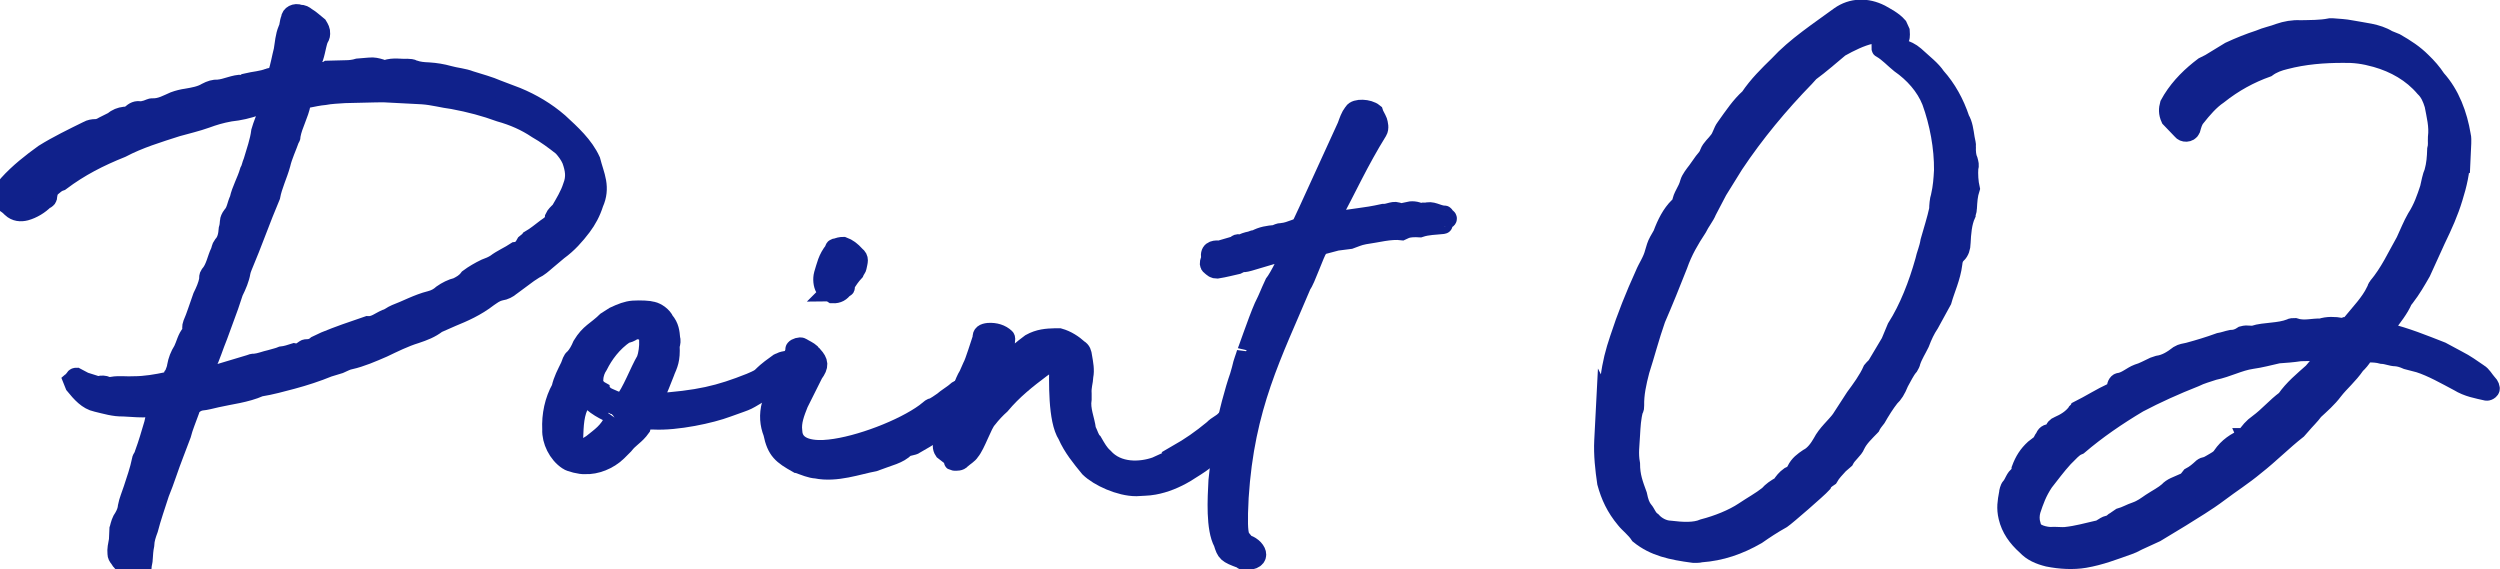 <?xml version="1.0" encoding="UTF-8"?>
<svg id="b" data-name="レイヤー 2" xmlns="http://www.w3.org/2000/svg" viewBox="0 0 103.16 23.48">
  <defs>
    <style>
      .d, .e {
        fill: #10218b;
      }

      .d, .f {
        stroke: #10218b;
        stroke-width: .75px;
      }

      .e {
        stroke-width: 0px;
      }

      .f {
        fill: none;
      }
    </style>
  </defs>
  <g id="c" data-name="con">
    <g>
      <g>
        <path class="d" d="m66.25,16.65c.02-.4.04-.79.17-1.07.07-.57.2-1.07.38-1.6.3-.92.64-1.77,1.04-2.65.13-.32.32-.56.41-.92.04-.14.09-.32.17-.46l.16-.28c.17-.46.37-.85.67-1.15.04-.03.11-.07.12-.14.02-.29.24-.49.33-.85.04-.14.2-.35.31-.49l.27-.38c.08-.1.19-.21.23-.35.08-.21.27-.35.39-.52.12-.14.17-.39.28-.53.35-.49.62-.9,1-1.24.35-.52.77-.93,1.19-1.34.73-.79,1.66-1.39,2.53-2.03.52-.37,1.14-.37,1.7-.09.21.12.53.28.73.51l.1.22s.02.25-.02.29c-.08.07-.19.1-.29.09-.04,0-.14-.04-.25-.05l-.32-.16c-.07-.04-.21-.05-.36-.02-.4.09-.85.31-1.26.54-.41.34-.79.68-1.24,1.01l-.19.21c-1.07,1.1-2.07,2.3-2.93,3.59l-.67,1.08-.44.84c-.08.21-.28.45-.4.7-.32.49-.59.94-.8,1.54-.29.74-.59,1.48-.91,2.22-.26.74-.44,1.45-.66,2.13-.13.5-.23.96-.22,1.43,0,.07,0,.14-.04.18-.09.32-.11.68-.13,1.04-.02.43-.08.75,0,1.19,0,.51.13.84.29,1.28.06.29.12.47.25.63.1.11.16.33.34.45.17.19.45.35.74.36.5.06,1,.09,1.37-.07.58-.15,1.21-.4,1.66-.7.34-.23.71-.43,1.01-.67.15-.17.3-.27.53-.4.08-.14.2-.28.34-.38.07-.03.22-.1.27-.24.12-.25.31-.38.5-.51.26-.13.45-.41.57-.62.2-.39.54-.66.77-.97l.59-.91c.23-.31.54-.73.71-1.12.08-.1.15-.14.19-.21l.56-.94.25-.6c.51-.8.89-1.79,1.16-2.75.05-.25.17-.5.22-.82.13-.46.27-.89.36-1.31,0-.14.02-.4.07-.54.09-.39.11-.71.13-1.07.01-.94-.18-1.96-.5-2.84-.25-.63-.73-1.16-1.29-1.55-.24-.19-.48-.46-.76-.62-.04,0-.03-.04-.03-.07.04,0,.07-.03.11-.03.51-.04,1,.09,1.31.36.38.35.69.58.89.88.44.49.77,1.09.99,1.75.13.22.16.48.21.8.03.15.06.26.05.33-.01.22.01.43.08.58.03.11.06.22.02.29-.02.29,0,.61.06.87-.09.28-.1.5-.12.82,0,.11-.05.18-.05.25-.16.35-.19.78-.21,1.18,0,.18-.06.36-.17.46-.11.1-.16.24-.17.39-.07.57-.31,1.06-.44,1.53l-.52.95c-.16.24-.28.49-.4.81-.12.25-.28.49-.37.77,0,.04-.04.11-.08.18-.15.17-.28.45-.4.66-.13.32-.24.49-.39.63-.19.24-.39.56-.55.84-.08.1-.19.24-.24.35-.23.24-.49.48-.62.76-.08.21-.34.38-.46.62l-.23.2c-.15.17-.3.31-.42.52-.15.1-.23.17-.27.27-.19.21-1.48,1.33-1.67,1.46-.41.23-.71.43-1.04.66-.75.43-1.48.68-2.31.74-.11.03-.22.02-.32.02-.9-.12-1.61-.27-2.23-.77-.17-.26-.44-.46-.58-.64-.41-.49-.63-.97-.78-1.52-.08-.54-.15-1.16-.12-1.74l.08-1.55Z"/>
        <path class="d" d="m101.55,6.55c0,.51-.13,1.07-.3,1.61-.18.6-.42,1.13-.71,1.73l-.61,1.34c-.2.35-.4.7-.67,1.05l-.08.1c-.17.39-.43.7-.71,1.08,0,.07-.08.1-.12.17l.03.04c.07,0,.11.04.14.04.75.18,1.49.48,2.23.77l.67.36c.32.16.59.36.87.55.14.08.24.27.34.38.07.08.14.15.13.22.07.08-.08.18-.15.17-.39-.09-.78-.15-1.17-.39-.53-.28-1.09-.6-1.62-.77l-.5-.13c-.18-.08-.32-.12-.46-.13-.18,0-.35-.09-.57-.1-.18-.05-.36-.06-.54-.06-.11,0-.15.03-.22.1-.08.14-.2.28-.31.38-.31.45-.65.72-.92,1.07-.23.31-.54.58-.8.82-.15.21-.34.38-.54.62l-.15.17c-.6.47-1.14,1.02-1.74,1.49-.49.41-1.01.74-1.5,1.11-.53.4-1.05.7-1.57,1.03l-1.04.63c-.33.16-.66.29-.96.45l-.15.06c-.62.22-1.18.44-1.83.55-.47.08-1.01.05-1.51-.05-.36-.09-.67-.22-.91-.48-.38-.34-.65-.72-.76-1.19-.09-.37-.04-.65.02-.97,0-.07.05-.25.09-.28.15-.17.17-.39.35-.49.04-.07.08-.14.08-.25.13-.35.29-.6.55-.84l.26-.2c.08-.07.08-.18.16-.24.04-.14.12-.21.3-.2.07.04.07-.03.11-.1,0-.11.08-.18.16-.21.3-.13.56-.29.75-.54,0-.04.04-.03.08-.1.52-.26.93-.53,1.41-.75.07-.03.15-.1.15-.17,0-.14.08-.25.16-.24.29-.06.48-.26.74-.36.22-.06.44-.19.66-.29l.18-.06c.33-.05.59-.22.85-.42.11-.07.26-.09.4-.12.44-.12.84-.24,1.28-.4.18-.03.33-.09.48-.12.18,0,.33-.06.48-.16.11-.03.18-.03.33-.02.03.04.11.04.11,0,.51-.15,1.05-.09,1.53-.28.04-.03.11-.03.18-.03.39.13.76,0,1.08.02.26-.09.58-.08.83-.03.07,0,.11,0,.18-.03.07,0,.14-.03.22-.1.39-.48.77-.86,1.01-1.35.04-.03.04-.14.08-.18.5-.59.79-1.25,1.15-1.88.16-.35.29-.67.45-.95.27-.42.4-.81.54-1.23.05-.21.1-.5.18-.67.09-.32.11-.61.12-.93.05-.18.02-.32.03-.5.06-.47-.06-.9-.14-1.34-.09-.29-.19-.52-.39-.71-.51-.6-1.21-1-1.99-1.22-.5-.14-.89-.19-1.36-.18-.79,0-1.59.06-2.39.27-.25.06-.51.15-.74.32-.7.25-1.37.61-2.01,1.12-.34.23-.64.58-.91.92-.12.14-.16.32-.21.49-.08.18-.33.16-.4.05l-.48-.5c-.1-.22-.09-.4-.04-.58l.12-.21c.35-.56.81-1,1.3-1.37l.26-.13.82-.5c.41-.19.81-.35,1.21-.48.3-.13.59-.18.84-.28.26-.09.58-.15.87-.13.4-.01.83,0,1.23-.08h.11c.25.02.5.03.75.08.5.1,1.08.13,1.53.41l.32.13c.42.24.77.47,1.08.78.24.23.44.46.61.72.58.64.89,1.49,1.03,2.33.03.11.02.22.02.33l-.03.65Zm-8.91,11.49c.16-.24.31-.42.54-.58.41-.3.72-.68,1.13-.98.31-.45.73-.79,1.11-1.13.23-.28.42-.45.54-.73.04-.07,0-.14-.07-.11l-.97.02c-.33.05-.62.07-.91.09-.4.09-.73.18-1.09.23-.54.08-.99.34-1.57.46-.26.09-.51.15-.77.28-.81.32-1.59.67-2.33,1.06-.89.53-1.72,1.1-2.47,1.74-.15.06-.22.13-.3.2l-.31.31c-.31.34-.54.66-.81,1-.28.42-.4.77-.53,1.16-.05.18-.06.39,0,.58.03.15.09.26.23.34.14.08.35.13.53.14.22-.02.47.02.65,0,.47-.05.88-.17,1.28-.26.22-.02.34-.23.55-.22.07-.03.15-.14.23-.17l.19-.13c.22-.06.44-.19.63-.25.26-.09.44-.23.63-.36.26-.17.52-.3.71-.47.15-.17.37-.23.59-.33.14.04.22-.02.22-.13l.11-.14c.19-.1.34-.23.49-.37.04-.03.11-.07.18-.06l.18-.1c.22-.13.37-.2.45-.34.24-.35.57-.58.98-.74h-.04Zm.04,0s.03.07.04,0h-.04Z"/>
      </g>
      <g>
        <g>
          <path class="e" d="m4.9,21.8c.04-.16.08-.32.19-.47.07-.12.14-.28.15-.44.04-.22.15-.47.23-.72.12-.38.26-.75.35-1.2,0-.06.1-.15.11-.25.15-.41.27-.82.39-1.23.04-.25.12-.44.32-.59.03,0,.04-.06.04-.06-.03,0-.06-.04-.09-.04h-.22c-.32.07-.61.05-.93.03l-.35-.02c-.38.01-.73-.1-1.11-.19-.38-.08-.65-.39-.92-.72l-.08-.2s.07-.06.07-.09c.04-.06.07-.06.1-.06l.34.18.38.12c.06.04.13.04.22.04.1-.03.23-.02.32.02.06.04.16.04.22.01.29-.05.61,0,.9-.02.45,0,.93-.08,1.39-.18.1-.03.17-.12.2-.21l.03-.03c.04-.13.11-.25.12-.38.04-.22.12-.44.26-.66.11-.22.16-.5.33-.69.03-.03.03-.06.04-.09,0-.1-.02-.19.02-.29.15-.34.26-.72.41-1.13.11-.22.22-.47.26-.69,0-.1,0-.16.04-.22.24-.27.29-.66.43-.94.04-.09.04-.19.11-.28.17-.18.21-.41.23-.66.04-.13.04-.22.05-.32,0-.06.04-.16.11-.25.17-.18.18-.44.29-.66.08-.38.3-.75.42-1.16.07-.12.08-.25.15-.41.12-.41.27-.82.32-1.23.08-.28.19-.53.3-.82v-.13c0-.06-.05-.13-.15-.14-.06,0-.19.02-.26.05-.39.14-.75.22-1.13.26-.39.07-.68.16-.98.27-.39.14-.82.24-1.21.35-.78.25-1.57.49-2.29.87-.92.37-1.71.77-2.51,1.37-.16.05-.26.15-.37.24-.1.09-.14.22-.15.34,0,.1-.04.16-.14.18-.2.21-.5.39-.79.47-.2.05-.42.04-.6-.13-.27-.3-.59-.26-.38-.63.07-.12.14-.25.24-.37.44-.49.98-.91,1.48-1.27.56-.35,1.22-.67,1.81-.96.1-.06.23-.08.33-.08.13,0,.23-.05.33-.11l.4-.2c.13-.12.3-.18.46-.2.1,0,.19-.02.26-.08.14-.12.24-.18.42-.14.06,0,.13-.03.23-.05.1-.03.2-.09.26-.08.32.02.62-.16.88-.27.16-.06.36-.11.52-.13.29-.05.58-.1.81-.24.17-.09.33-.14.49-.13.32-.02.69-.22,1-.2.06.04.13-.03.16-.06.33-.08.65-.09.94-.21.06-.03.16,0,.19-.02.06,0,.13-.06.13-.09.12-.38.17-.7.25-1.01.05-.29.06-.57.18-.86.07-.12.05-.29.12-.44,0-.16.21-.28.4-.2.13,0,.19.04.28.11.19.11.31.24.49.38.06.1.12.2.11.33,0,.1-.04.16-.08.22-.12.35-.13.7-.31,1.01v.16c-.01.06.05.16.08.17.23-.08.38.05.58-.07l.77-.02c.13,0,.32-.02.48-.07l.48-.04c.16-.02.32.02.45.06.09.04.16.04.22.04.33-.11.61-.03.9-.05.06,0,.19.01.25.05.22.08.41.09.63.1.29.02.54.06.83.14.28.08.6.1.88.21.38.12.79.23,1.13.38l.79.3c.63.26,1.22.61,1.74,1.06.52.48,1.04.95,1.33,1.58.08.32.19.59.24.88.05.29.03.58-.11.89-.12.38-.29.69-.5.97-.28.37-.58.71-.98,1l-.5.42c-.14.12-.3.27-.5.36l-.23.15-.73.54c-.1.09-.27.18-.43.2-.23.05-.36.17-.5.26-.5.39-1.03.62-1.52.82l-.59.26c-.27.21-.56.32-.89.43-.46.14-.92.37-1.34.57-.46.2-.92.4-1.37.5-.13.02-.29.11-.43.17l-.46.14c-.49.2-.98.36-1.5.5-.42.11-.88.24-1.33.31-.59.26-1.23.32-1.79.45-.23.05-.42.11-.65.13-.23.05-.4.2-.44.39-.11.31-.26.66-.34.98l-.3.79c-.22.56-.38,1.1-.6,1.63-.16.5-.34,1.01-.46,1.48-.08.22-.15.41-.16.66-.04.19-.05.38-.06.54,0,.13-.04.22-.05.35-.07.06-.17.12-.23.12-.35-.08-.6-.19-.75-.46-.06-.07-.09-.13-.09-.2-.02-.19.02-.35.06-.57l.02-.45ZM16.66,3.88c-.38-.02-.77-.04-1.15-.03l-1.28.03c-.29.02-.58.03-.84.08-.23.02-.45.07-.71.12-.1.03-.19.05-.23.18-.09.48-.34.88-.42,1.32,0,.06,0,.1-.04.13-.12.35-.3.72-.38,1.07-.12.44-.34.88-.42,1.32-.4.94-.75,1.95-1.15,2.89-.04.09-.07.19-.08.25-.04.25-.16.54-.3.82l-.19.57-.45,1.23c-.18.44-.3.85-.48,1.22-.04.13-.08.25-.08.38,0,.03.06.04.06.07h.06s1.7-.51,1.7-.51c.07-.03.16-.06.23-.05.22-.02.42-.11.65-.16.16-.05.32-.08.46-.14.19-.02.36-.08.52-.13.19.04.29-.05.42-.14.03-.03.1-.03.13-.03.13,0,.26-.05.36-.14l.36-.17c.56-.23,1.11-.42,1.76-.64.29.02.49-.17.75-.28.13-.03.26-.15.39-.2.46-.17.92-.43,1.44-.56.2-.05.36-.14.49-.26.17-.12.4-.24.62-.29.17-.09.33-.17.47-.36.2-.15.46-.3.69-.41.16-.06.29-.11.43-.2.23-.18.56-.32.83-.5.19-.02.3-.14.4-.33.07-.06.13-.09.17-.15.26-.15.47-.33.67-.48.17-.12.33-.21.34-.43.04-.09.14-.19.24-.28.18-.31.39-.65.5-1,.15-.38.1-.7-.04-1.09-.09-.2-.21-.36-.36-.53-.34-.27-.68-.52-1.05-.73-.46-.31-.96-.53-1.53-.69-.6-.22-1.23-.39-1.93-.52-.41-.05-.82-.17-1.27-.2l-.77-.04Z"/>
          <path class="e" d="m27.45,15.39c-.18.44-.22.6-.44,1.03,0,.03-.07.16-.04.19,1.86-.12,2.71-.33,3.99-.84.66-.28.23-.15,1.1-.77.03,0,.07-.06.1-.06.1-.06.39-.14.51-.04.03.07-.04.06.03.1,0,.03.22.04.19.07-.08.28-.32.53-.55.61-.27.18-.3.18-.59.32-1.16.68-.67.45-1.74.84-.66.25-2.08.56-3.04.51-.06,0-.22-.01-.29.02-.16.02-.17.12-.21.28-.24.34-.47.42-.71.73l-.27.27c-.37.36-.9.56-1.34.54-.19.02-.64-.1-.73-.17-.43-.28-.69-.84-.67-1.29-.03-.61.1-1.21.38-1.71.08-.35.22-.6.37-.91.07-.16.08-.28.18-.34.14-.15.24-.34.32-.53.32-.53.58-.58,1.01-1l.33-.21c.3-.14.53-.23.78-.25.32-.02.67,0,.8.04.19.04.44.22.52.41.21.24.23.49.25.72.03.1.02.19-.02.32.03.58-.07.76-.22,1.11Zm-3.77,2.74c-.06.45.13.58.73.17.37-.3.67-.48.92-1.01-.03.03.3-.24-.05-.19-.22-.08-.84-.37-1.08-.76-.03-.07-.17.12-.21.25-.28.43-.28,1.01-.3,1.46v.1Zm2.42-4.45c-.1.06-.16.09-.29.11-.53.36-.88.85-1.1,1.29-.1.15-.18.34-.19.57-.04.16.08.36.26.46,0,.03.15.14.18.2.12.07.69.33.75.27.34-.4.64-1.25.93-1.74.08-.22.12-.54.11-.8.15-.34-.49-.51-.65-.36Z"/>
          <path class="e" d="m32.89,19.14c-.62-.35-.87-.53-1.02-1.27-.14-.36-.18-.75-.06-1.19l.34-1.01c.21-.37.49-.81.64-1.18.03,0-.03-.07,0-.1.04-.06.23-.12.29-.08.16.1.28.14.4.25.03.03.03.07.09.1.24.27.27.43.02.77l-.61,1.22c-.15.38-.3.75-.25,1.14.03.74.89.79,1.5.72,1.22-.13,3.03-.83,3.93-1.49.5-.42.06,0,.73-.47.13-.12.47-.33.6-.45.36-.17,1.04-.87,1.25-.48.06.16-.18.41-.07.64l-.07.19c-.07.19-.24.21-.43.23-.3.24-.57.42-.84.69-.87.59-.93.62-1.59,1,0,.03-.33.08-.36.11-.3.3-.66.35-1.31.6-.65.12-1.56.46-2.39.29-.22-.01-.48-.12-.79-.23Zm1.31-7.07c-.09-.04-.12-.1-.18-.17-.09-.16-.11-.39-.06-.58.11-.35.16-.66.44-1,0-.06.04-.13.07-.09.13-.06.23-.08.33-.08.19.07.34.18.52.38.18.14.11.26.07.48,0,.06-.07.12-.11.22-.14.15-.28.34-.42.59.06.04.06.07-.04.09-.1.15-.24.24-.46.23-.06-.04-.12-.07-.16-.07Z"/>
          <path class="e" d="m48.55,18.74c.56-.32.99-.62,1.5-1.04.17-.18.33-.21.5-.39l.27-.27c.07-.16.1-.06.24-.31v-.06c.04-.06.04-.03.13-.03.2-.15.59.26.39.47-.05.25,0,.06-.17.28-.11.22-.14.18-.34.46-.47.46-.78.73-1.34,1.15-.23.18-.53.36-.8.53-.4.24-.86.43-1.31.51-.26.05-.51.04-.74.06-.67,0-1.55-.4-1.94-.78-.36-.44-.69-.84-.92-1.36-.41-.63-.36-2.23-.35-3.03.03-.03-.03-.1-.06-.07-.26.08-.46.23-.63.35-.6.45-1.17.9-1.68,1.51-.17.15-.37.36-.54.58-.2.21-.47,1.06-.71,1.34-.07.12-.24.21-.37.33-.07.09-.2.08-.29.08-.16,0,.03-.03-.06-.13l-.4-.31c-.09-.13-.08-.29-.01-.38,0-.1.04-.22.08-.25.42-.59.55-1.89.94-2.51l.15-.34c.11-.19.34-.97.42-1.19-.02-.16.08-.22.27-.24.29-.02.54.06.72.23.09.07-.21.92-.12.99.03.03.09.07.13.04.3-.24.71-.6,1-.81.36-.2.68-.22,1.04-.23h.16c.32.09.59.27.81.47.12.07.15.17.17.33.05.29.1.55.05.8-.01.26-.09.41-.07.73v.22c-.07.44.13.84.18,1.26.09.17.14.39.26.5.15.26.26.46.45.63.57.64,1.51.59,2.13.37.36-.17.56-.23.89-.46Z"/>
          <path class="e" d="m51.21,15.2c.05-.25.15-.47.2-.66,0,.06.45-1.29.71-1.88.22-.44.22-.5.44-.97.17-.21.67-1.15.65-1.37.03,0-.07.03-.07.03-.03-.03-.06-.04-.1.03l-.58.16-.91.27c-.39.11-.16-.04-.49.13-.23.05-.52.13-.84.18-.13,0-.16-.04-.28-.14-.15-.1.05-.35.02-.38l-.03-.03c-.02-.29.24-.28.4-.27l.65-.19s.07-.12.2-.05c.13-.06.26-.11.42-.14q.13-.06.2-.05c.26-.15.55-.19.81-.21.07-.03.2-.09.26-.08.23-.02.36-.08.59-.16.13-.06.23-.08.23-.15t.04-.06v-.03s.22-.47.22-.47l1.6-3.5c.04-.09.08-.25.18-.44l.1-.15c.11-.19.65-.16.87.02.03.1.12.23.17.36.03.1.08.29,0,.42-.77,1.24-1.28,2.37-1.96,3.64-.07.09.09.04.12.07.91-.18,1.23-.16,2.04-.34.26.01.46-.17.67-.03.1-.03.25.05.32-.05.2-.05.36-.04.57.06.07-.03.1-.06.19-.02.26-.11.48.09.76.11.07-.03.03.1.06.1.13,0,.12.1.06.1-.2.09-.11.22-.14.22-.35.04-.64.03-.97.14-.19-.01-.42-.02-.61.06l-.13.06c-.48-.06-1.03.1-1.55.17-.26.05-.36.11-.59.19l-.55.07-.49.13c-.19-.01-.2.09-.27.18-.1.09-.52,1.32-.66,1.47-1.21,2.88-2.35,5-2.59,8.77-.11,2.04.11,1.54.22,1.9.48.09.86.75-.04.73-.03,0-.09-.04-.12-.07-.6-.22-.63-.26-.76-.68-.32-.59-.25-1.81-.21-2.57l.13-1.18c.02-.42.06-.48.18-.89.06-.54.38-1.71.57-2.24l.08-.28Z"/>
        </g>
        <g>
          <path class="e" d="m4.9,21.8c.04-.16.08-.32.19-.47.07-.12.14-.28.15-.44.04-.22.15-.47.23-.72.12-.38.26-.75.35-1.2,0-.06.1-.15.11-.25.15-.41.27-.82.39-1.23.04-.25.12-.44.32-.59.03,0,.04-.06.04-.06-.03,0-.06-.04-.09-.04h-.22c-.32.07-.61.05-.93.03l-.35-.02c-.38.01-.73-.1-1.11-.19-.38-.08-.65-.39-.92-.72l-.08-.2s.07-.06.07-.09c.04-.06.07-.06.1-.06l.34.18.38.12c.06.04.13.04.22.04.1-.03.23-.02.32.02.06.04.16.04.22.01.29-.05.61,0,.9-.02.45,0,.93-.08,1.39-.18.1-.03.17-.12.2-.21l.03-.03c.04-.13.11-.25.12-.38.04-.22.12-.44.26-.66.11-.22.16-.5.33-.69.03-.03.03-.06.04-.09,0-.1-.02-.19.02-.29.15-.34.26-.72.41-1.13.11-.22.22-.47.26-.69,0-.1,0-.16.04-.22.24-.27.29-.66.43-.94.04-.09.04-.19.11-.28.17-.18.21-.41.23-.66.04-.13.04-.22.05-.32,0-.06.04-.16.11-.25.17-.18.18-.44.29-.66.08-.38.3-.75.42-1.16.07-.12.08-.25.15-.41.12-.41.27-.82.32-1.23.08-.28.19-.53.3-.82v-.13c0-.06-.05-.13-.15-.14-.06,0-.19.02-.26.05-.39.14-.75.22-1.13.26-.39.07-.68.16-.98.27-.39.14-.82.24-1.21.35-.78.25-1.57.49-2.29.87-.92.37-1.71.77-2.51,1.37-.16.05-.26.15-.37.24-.1.09-.14.22-.15.34,0,.1-.04.16-.14.18-.2.21-.5.39-.79.47-.2.05-.42.04-.6-.13-.27-.3-.59-.26-.38-.63.07-.12.14-.25.24-.37.44-.49.98-.91,1.48-1.27.56-.35,1.22-.67,1.81-.96.1-.06.23-.08.33-.08.13,0,.23-.05.33-.11l.4-.2c.13-.12.3-.18.46-.2.1,0,.19-.02.26-.08.14-.12.24-.18.42-.14.06,0,.13-.03.23-.05.1-.03.2-.09.26-.08.32.02.62-.16.88-.27.16-.06.36-.11.52-.13.29-.05.58-.1.81-.24.17-.09.33-.14.49-.13.32-.02.69-.22,1-.2.06.04.13-.03.16-.06.33-.08.65-.09.94-.21.06-.03.16,0,.19-.02.06,0,.13-.06.13-.09.12-.38.17-.7.25-1.01.05-.29.06-.57.18-.86.07-.12.05-.29.12-.44,0-.16.21-.28.4-.2.13,0,.19.04.28.11.19.11.31.24.49.38.06.1.12.2.11.33,0,.1-.04.16-.08.22-.12.35-.13.7-.31,1.01v.16c-.01.06.05.16.08.17.23-.08.38.05.58-.07l.77-.02c.13,0,.32-.02.48-.07l.48-.04c.16-.02.32.02.45.06.09.04.16.04.22.04.33-.11.61-.03.9-.05.06,0,.19.01.25.05.22.08.41.09.63.1.29.02.54.06.83.14.28.08.6.1.88.21.38.12.79.23,1.13.38l.79.3c.63.26,1.22.61,1.74,1.06.52.48,1.04.95,1.33,1.58.08.32.19.59.24.88.05.29.03.58-.11.89-.12.38-.29.69-.5.97-.28.37-.58.71-.98,1l-.5.42c-.14.12-.3.27-.5.36l-.23.15-.73.54c-.1.09-.27.18-.43.2-.23.05-.36.17-.5.26-.5.39-1.03.62-1.52.82l-.59.26c-.27.21-.56.32-.89.43-.46.14-.92.37-1.34.57-.46.2-.92.4-1.37.5-.13.02-.29.11-.43.17l-.46.14c-.49.2-.98.36-1.5.5-.42.11-.88.24-1.33.31-.59.26-1.23.32-1.79.45-.23.05-.42.11-.65.13-.23.05-.4.2-.44.39-.11.31-.26.66-.34.98l-.3.79c-.22.56-.38,1.1-.6,1.63-.16.5-.34,1.01-.46,1.48-.08.22-.15.41-.16.66-.04.19-.05.38-.06.54,0,.13-.04.22-.05.35-.07.06-.17.12-.23.12-.35-.08-.6-.19-.75-.46-.06-.07-.09-.13-.09-.2-.02-.19.02-.35.06-.57l.02-.45ZM16.66,3.88c-.38-.02-.77-.04-1.15-.03l-1.28.03c-.29.02-.58.03-.84.08-.23.02-.45.07-.71.12-.1.03-.19.05-.23.18-.09.48-.34.88-.42,1.32,0,.06,0,.1-.04.13-.12.35-.3.72-.38,1.07-.12.44-.34.88-.42,1.32-.4.94-.75,1.95-1.15,2.89-.04.09-.07.19-.08.25-.04.25-.16.54-.3.82l-.19.57-.45,1.23c-.18.44-.3.85-.48,1.22-.04.13-.08.25-.08.38,0,.03.06.04.06.07h.06s1.7-.51,1.7-.51c.07-.03.16-.06.23-.05.22-.02.42-.11.65-.16.16-.05.32-.08.46-.14.19-.02.36-.08.52-.13.19.04.29-.05.42-.14.03-.03.1-.03.13-.03.13,0,.26-.05.36-.14l.36-.17c.56-.23,1.11-.42,1.76-.64.29.02.49-.17.75-.28.13-.03.26-.15.39-.2.46-.17.92-.43,1.44-.56.2-.05.36-.14.49-.26.17-.12.4-.24.62-.29.17-.09.33-.17.47-.36.2-.15.46-.3.69-.41.16-.06.29-.11.43-.2.23-.18.56-.32.83-.5.19-.02.3-.14.4-.33.07-.06.13-.09.17-.15.26-.15.47-.33.67-.48.17-.12.33-.21.34-.43.04-.09.14-.19.24-.28.18-.31.39-.65.5-1,.15-.38.1-.7-.04-1.09-.09-.2-.21-.36-.36-.53-.34-.27-.68-.52-1.05-.73-.46-.31-.96-.53-1.53-.69-.6-.22-1.23-.39-1.93-.52-.41-.05-.82-.17-1.27-.2l-.77-.04Z"/>
          <path class="e" d="m27.45,15.39c-.18.44-.22.6-.44,1.03,0,.03-.07.16-.04.19,1.86-.12,2.71-.33,3.99-.84.66-.28.23-.15,1.1-.77.03,0,.07-.06.1-.06.1-.06.39-.14.51-.04.03.07-.04.06.03.1,0,.03.22.04.19.07-.08.28-.32.53-.55.61-.27.18-.3.18-.59.32-1.16.68-.67.45-1.74.84-.66.25-2.08.56-3.04.51-.06,0-.22-.01-.29.02-.16.02-.17.12-.21.28-.24.34-.47.42-.71.73l-.27.27c-.37.36-.9.56-1.34.54-.19.02-.64-.1-.73-.17-.43-.28-.69-.84-.67-1.29-.03-.61.1-1.21.38-1.71.08-.35.22-.6.37-.91.07-.16.08-.28.18-.34.14-.15.24-.34.32-.53.32-.53.58-.58,1.01-1l.33-.21c.3-.14.53-.23.78-.25.32-.02.67,0,.8.04.19.04.44.22.52.41.21.24.23.49.25.72.03.1.02.19-.02.32.03.58-.07.76-.22,1.11Zm-3.77,2.74c-.06.45.13.58.73.17.37-.3.67-.48.92-1.01-.03.03.3-.24-.05-.19-.22-.08-.84-.37-1.08-.76-.03-.07-.17.12-.21.25-.28.43-.28,1.01-.3,1.46v.1Zm2.42-4.45c-.1.06-.16.09-.29.11-.53.36-.88.85-1.1,1.29-.1.15-.18.34-.19.57-.04.16.08.36.26.46,0,.03.15.14.18.2.12.07.69.33.75.27.34-.4.64-1.25.93-1.74.08-.22.12-.54.11-.8.15-.34-.49-.51-.65-.36Z"/>
          <path class="e" d="m32.89,19.14c-.62-.35-.87-.53-1.02-1.27-.14-.36-.18-.75-.06-1.19l.34-1.01c.21-.37.49-.81.64-1.18.03,0-.03-.07,0-.1.04-.06.23-.12.29-.08.16.1.28.14.4.25.03.03.03.07.09.1.24.27.27.43.02.77l-.61,1.22c-.15.38-.3.75-.25,1.14.03.74.89.79,1.5.72,1.22-.13,3.03-.83,3.93-1.49.5-.42.06,0,.73-.47.13-.12.47-.33.6-.45.36-.17,1.04-.87,1.25-.48.06.16-.18.41-.07.64l-.07.19c-.07.19-.24.21-.43.23-.3.24-.57.42-.84.69-.87.59-.93.62-1.59,1,0,.03-.33.08-.36.11-.3.3-.66.35-1.31.6-.65.12-1.56.46-2.39.29-.22-.01-.48-.12-.79-.23Zm1.31-7.07c-.09-.04-.12-.1-.18-.17-.09-.16-.11-.39-.06-.58.11-.35.16-.66.44-1,0-.06.04-.13.07-.09.13-.06.23-.08.33-.08.19.07.34.18.52.38.18.14.11.26.07.48,0,.06-.07.12-.11.22-.14.15-.28.34-.42.59.06.04.06.07-.04.09-.1.15-.24.24-.46.23-.06-.04-.12-.07-.16-.07Z"/>
          <path class="e" d="m48.55,18.74c.56-.32.99-.62,1.5-1.04.17-.18.33-.21.5-.39l.27-.27c.07-.16.1-.06.24-.31v-.06c.04-.06.04-.03.13-.03.2-.15.59.26.39.47-.05.25,0,.06-.17.28-.11.22-.14.18-.34.46-.47.46-.78.73-1.34,1.15-.23.18-.53.36-.8.53-.4.24-.86.43-1.31.51-.26.05-.51.04-.74.06-.67,0-1.55-.4-1.94-.78-.36-.44-.69-.84-.92-1.36-.41-.63-.36-2.23-.35-3.03.03-.03-.03-.1-.06-.07-.26.08-.46.23-.63.35-.6.45-1.17.9-1.68,1.51-.17.15-.37.36-.54.58-.2.21-.47,1.06-.71,1.34-.07.12-.24.21-.37.33-.07.09-.2.08-.29.08-.16,0,.03-.03-.06-.13l-.4-.31c-.09-.13-.08-.29-.01-.38,0-.1.04-.22.08-.25.42-.59.55-1.89.94-2.51l.15-.34c.11-.19.34-.97.42-1.19-.02-.16.08-.22.27-.24.29-.02.54.06.72.23.09.07-.21.92-.12.99.03.03.09.07.13.04.3-.24.71-.6,1-.81.36-.2.68-.22,1.04-.23h.16c.32.09.59.27.81.47.12.07.15.17.17.33.05.29.1.55.05.8-.01.26-.09.41-.07.73v.22c-.07.44.13.84.18,1.26.09.17.14.39.26.5.15.26.26.46.45.63.57.64,1.51.59,2.13.37.36-.17.56-.23.89-.46Z"/>
          <path class="e" d="m51.21,15.2c.05-.25.15-.47.2-.66,0,.06.45-1.29.71-1.88.22-.44.22-.5.44-.97.17-.21.67-1.15.65-1.37.03,0-.07.03-.07.03-.03-.03-.06-.04-.1.03l-.58.16-.91.27c-.39.11-.16-.04-.49.13-.23.05-.52.13-.84.18-.13,0-.16-.04-.28-.14-.15-.1.05-.35.02-.38l-.03-.03c-.02-.29.24-.28.4-.27l.65-.19s.07-.12.2-.05c.13-.06.26-.11.42-.14q.13-.06.2-.05c.26-.15.55-.19.81-.21.07-.03.2-.09.26-.08.23-.02.36-.08.59-.16.13-.06.23-.08.23-.15t.04-.06v-.03s.22-.47.22-.47l1.6-3.5c.04-.09.08-.25.18-.44l.1-.15c.11-.19.65-.16.87.02.03.1.12.23.17.36.03.1.08.29,0,.42-.77,1.24-1.28,2.37-1.96,3.64-.07.09.09.04.12.07.91-.18,1.23-.16,2.04-.34.26.01.46-.17.67-.03.1-.03.25.05.32-.05.2-.05.36-.04.57.06.07-.03.1-.06.19-.02.26-.11.48.09.76.11.07-.03.03.1.06.1.13,0,.12.1.06.1-.2.09-.11.22-.14.22-.35.04-.64.03-.97.14-.19-.01-.42-.02-.61.06l-.13.06c-.48-.06-1.03.1-1.55.17-.26.05-.36.11-.59.19l-.55.07-.49.13c-.19-.01-.2.09-.27.18-.1.09-.52,1.32-.66,1.47-1.21,2.88-2.35,5-2.59,8.77-.11,2.04.11,1.54.22,1.9.48.09.86.75-.04.73-.03,0-.09-.04-.12-.07-.6-.22-.63-.26-.76-.68-.32-.59-.25-1.81-.21-2.57l.13-1.18c.02-.42.06-.48.18-.89.06-.54.38-1.71.57-2.24l.08-.28Z"/>
        </g>
        <g>
          <path class="f" d="m4.9,21.8c.04-.16.08-.32.19-.47.07-.12.14-.28.15-.44.04-.22.15-.47.23-.72.12-.38.26-.75.35-1.2,0-.06.1-.15.11-.25.15-.41.27-.82.39-1.23.04-.25.12-.44.32-.59.03,0,.04-.06.04-.06-.03,0-.06-.04-.09-.04h-.22c-.32.07-.61.05-.93.03l-.35-.02c-.38.01-.73-.1-1.11-.19-.38-.08-.65-.39-.92-.72l-.08-.2s.07-.06.07-.09c.04-.06.07-.06.1-.06l.34.18.38.12c.06.04.13.04.22.04.1-.03.23-.02.32.02.06.04.16.04.22.01.29-.05.61,0,.9-.02.45,0,.93-.08,1.39-.18.1-.03.17-.12.2-.21l.03-.03c.04-.13.11-.25.12-.38.04-.22.12-.44.26-.66.11-.22.16-.5.33-.69.03-.03.03-.06.04-.09,0-.1-.02-.19.02-.29.15-.34.26-.72.41-1.13.11-.22.22-.47.26-.69,0-.1,0-.16.04-.22.24-.27.29-.66.43-.94.04-.09.04-.19.11-.28.17-.18.21-.41.23-.66.04-.13.04-.22.05-.32,0-.06.04-.16.11-.25.17-.18.18-.44.29-.66.08-.38.3-.75.42-1.16.07-.12.08-.25.15-.41.12-.41.27-.82.32-1.23.08-.28.19-.53.3-.82v-.13c0-.06-.05-.13-.15-.14-.06,0-.19.02-.26.05-.39.14-.75.22-1.13.26-.39.07-.68.16-.98.27-.39.14-.82.24-1.21.35-.78.25-1.57.49-2.29.87-.92.37-1.71.77-2.51,1.37-.16.05-.26.15-.37.24-.1.09-.14.22-.15.34,0,.1-.04.16-.14.18-.2.21-.5.39-.79.47-.2.05-.42.04-.6-.13-.27-.3-.59-.26-.38-.63.07-.12.14-.25.24-.37.44-.49.98-.91,1.48-1.27.56-.35,1.22-.67,1.81-.96.1-.06.23-.08.33-.08.13,0,.23-.05.33-.11l.4-.2c.13-.12.3-.18.46-.2.1,0,.19-.02.26-.08.14-.12.24-.18.42-.14.06,0,.13-.03.23-.05.1-.03.2-.09.26-.08.32.02.62-.16.88-.27.16-.06.36-.11.52-.13.29-.05.58-.1.81-.24.17-.09.33-.14.49-.13.32-.02.69-.22,1-.2.06.04.13-.03.16-.06.33-.08.65-.09.94-.21.06-.03.16,0,.19-.02.06,0,.13-.06.13-.09.12-.38.17-.7.25-1.01.05-.29.06-.57.18-.86.07-.12.05-.29.12-.44,0-.16.21-.28.4-.2.13,0,.19.04.28.11.19.11.31.24.49.38.06.1.12.2.11.33,0,.1-.04.16-.08.22-.12.35-.13.7-.31,1.01v.16c-.01.06.05.16.08.17.23-.08.38.05.58-.07l.77-.02c.13,0,.32-.02.48-.07l.48-.04c.16-.02.32.02.45.06.09.04.16.04.22.04.33-.11.61-.03.9-.05.06,0,.19.01.25.05.22.08.41.09.63.1.29.02.54.06.83.14.28.08.6.1.88.21.38.12.79.23,1.13.38l.79.3c.63.26,1.22.61,1.74,1.06.52.48,1.04.95,1.33,1.58.08.32.19.59.24.88.05.29.03.58-.11.89-.12.38-.29.69-.5.97-.28.37-.58.71-.98,1l-.5.42c-.14.12-.3.27-.5.36l-.23.15-.73.54c-.1.09-.27.18-.43.2-.23.05-.36.17-.5.26-.5.39-1.03.62-1.52.82l-.59.26c-.27.21-.56.32-.89.43-.46.14-.92.37-1.34.57-.46.2-.92.4-1.37.5-.13.02-.29.11-.43.17l-.46.14c-.49.2-.98.36-1.5.5-.42.11-.88.24-1.33.31-.59.26-1.23.32-1.79.45-.23.05-.42.11-.65.13-.23.05-.4.2-.44.39-.11.31-.26.66-.34.98l-.3.79c-.22.56-.38,1.1-.6,1.63-.16.5-.34,1.01-.46,1.48-.08.22-.15.41-.16.66-.04.19-.05.38-.06.54,0,.13-.04.22-.05.35-.07.06-.17.12-.23.12-.35-.08-.6-.19-.75-.46-.06-.07-.09-.13-.09-.2-.02-.19.02-.35.06-.57l.02-.45ZM16.66,3.88c-.38-.02-.77-.04-1.15-.03l-1.28.03c-.29.02-.58.03-.84.08-.23.02-.45.07-.71.12-.1.03-.19.05-.23.18-.09.48-.34.88-.42,1.32,0,.06,0,.1-.04.13-.12.35-.3.72-.38,1.07-.12.44-.34.88-.42,1.32-.4.94-.75,1.95-1.15,2.89-.04.09-.07.19-.08.25-.04.25-.16.54-.3.82l-.19.57-.45,1.23c-.18.44-.3.85-.48,1.22-.04.13-.08.25-.08.38,0,.03.06.04.06.07h.06s1.7-.51,1.7-.51c.07-.03.16-.06.23-.05.22-.02.42-.11.65-.16.16-.05.32-.08.46-.14.19-.02.36-.08.52-.13.19.04.29-.05.42-.14.03-.03.1-.03.13-.03.13,0,.26-.05.36-.14l.36-.17c.56-.23,1.11-.42,1.76-.64.29.02.49-.17.75-.28.13-.03.26-.15.39-.2.46-.17.92-.43,1.44-.56.2-.05.36-.14.49-.26.17-.12.4-.24.62-.29.17-.09.33-.17.47-.36.2-.15.46-.3.69-.41.16-.06.29-.11.43-.2.23-.18.56-.32.83-.5.19-.02.3-.14.4-.33.07-.06.13-.09.17-.15.26-.15.47-.33.67-.48.17-.12.33-.21.34-.43.04-.09.14-.19.24-.28.18-.31.39-.65.5-1,.15-.38.1-.7-.04-1.09-.09-.2-.21-.36-.36-.53-.34-.27-.68-.52-1.05-.73-.46-.31-.96-.53-1.53-.69-.6-.22-1.23-.39-1.93-.52-.41-.05-.82-.17-1.27-.2l-.77-.04Z"/>
          <path class="f" d="m27.45,15.39c-.18.44-.22.6-.44,1.03,0,.03-.07.16-.04.19,1.86-.12,2.71-.33,3.99-.84.66-.28.23-.15,1.1-.77.03,0,.07-.06.1-.06.1-.06.39-.14.51-.04.03.07-.04.06.03.1,0,.03.22.04.19.07-.08.28-.32.53-.55.61-.27.18-.3.18-.59.32-1.16.68-.67.45-1.74.84-.66.25-2.08.56-3.04.51-.06,0-.22-.01-.29.02-.16.02-.17.12-.21.28-.24.34-.47.42-.71.73l-.27.27c-.37.36-.9.56-1.34.54-.19.02-.64-.1-.73-.17-.43-.28-.69-.84-.67-1.29-.03-.61.1-1.21.38-1.71.08-.35.22-.6.37-.91.07-.16.08-.28.18-.34.14-.15.24-.34.32-.53.32-.53.58-.58,1.01-1l.33-.21c.3-.14.53-.23.78-.25.32-.02.67,0,.8.04.19.04.44.22.52.41.21.24.23.49.25.72.03.1.02.19-.02.32.03.58-.07.76-.22,1.11Zm-3.77,2.74c-.06.45.13.58.73.17.37-.3.67-.48.92-1.01-.03.03.3-.24-.05-.19-.22-.08-.84-.37-1.08-.76-.03-.07-.17.12-.21.25-.28.43-.28,1.01-.3,1.46v.1Zm2.42-4.45c-.1.06-.16.09-.29.11-.53.36-.88.85-1.1,1.29-.1.15-.18.34-.19.57-.04.16.08.36.26.46,0,.03.15.14.18.2.12.07.69.33.75.27.34-.4.64-1.25.93-1.74.08-.22.12-.54.11-.8.15-.34-.49-.51-.65-.36Z"/>
          <path class="f" d="m32.89,19.14c-.62-.35-.87-.53-1.02-1.27-.14-.36-.18-.75-.06-1.19l.34-1.01c.21-.37.49-.81.64-1.18.03,0-.03-.07,0-.1.04-.06.23-.12.29-.08.16.1.28.14.4.25.03.03.03.07.09.1.24.27.27.43.02.77l-.61,1.22c-.15.38-.3.75-.25,1.14.03.74.89.79,1.5.72,1.22-.13,3.03-.83,3.93-1.49.5-.42.06,0,.73-.47.13-.12.47-.33.6-.45.36-.17,1.04-.87,1.25-.48.06.16-.18.41-.07.64l-.07.19c-.07.19-.24.21-.43.23-.3.24-.57.42-.84.69-.87.59-.93.62-1.59,1,0,.03-.33.08-.36.11-.3.3-.66.35-1.31.6-.65.12-1.56.46-2.39.29-.22-.01-.48-.12-.79-.23Zm1.31-7.07c-.09-.04-.12-.1-.18-.17-.09-.16-.11-.39-.06-.58.11-.35.16-.66.44-1,0-.06.04-.13.07-.09.13-.06.23-.08.33-.08.19.07.34.18.52.38.18.14.11.26.07.48,0,.06-.07.12-.11.22-.14.15-.28.34-.42.59.06.04.06.07-.04.09-.1.15-.24.24-.46.23-.06-.04-.12-.07-.16-.07Z"/>
          <path class="f" d="m48.55,18.74c.56-.32.99-.62,1.5-1.04.17-.18.33-.21.5-.39l.27-.27c.07-.16.1-.06.24-.31v-.06c.04-.06.04-.03.13-.03.2-.15.59.26.39.47-.05.25,0,.06-.17.28-.11.22-.14.18-.34.46-.47.46-.78.73-1.34,1.15-.23.18-.53.36-.8.53-.4.24-.86.43-1.31.51-.26.05-.51.04-.74.06-.67,0-1.55-.4-1.94-.78-.36-.44-.69-.84-.92-1.36-.41-.63-.36-2.23-.35-3.03.03-.03-.03-.1-.06-.07-.26.08-.46.23-.63.35-.6.45-1.17.9-1.68,1.51-.17.15-.37.36-.54.58-.2.21-.47,1.06-.71,1.34-.07.12-.24.21-.37.33-.07.09-.2.08-.29.08-.16,0,.03-.03-.06-.13l-.4-.31c-.09-.13-.08-.29-.01-.38,0-.1.04-.22.08-.25.42-.59.55-1.89.94-2.51l.15-.34c.11-.19.34-.97.42-1.19-.02-.16.08-.22.27-.24.29-.02.54.06.72.23.09.07-.21.92-.12.99.03.03.09.07.13.04.3-.24.71-.6,1-.81.36-.2.68-.22,1.04-.23h.16c.32.09.59.27.81.47.12.07.15.17.17.33.05.29.1.55.05.8-.01.26-.09.41-.07.73v.22c-.07.44.13.84.18,1.26.09.17.14.39.26.5.15.26.26.46.45.63.57.64,1.51.59,2.13.37.36-.17.56-.23.89-.46Z"/>
          <path class="f" d="m51.21,15.2c.05-.25.15-.47.2-.66,0,.06.45-1.29.71-1.88.22-.44.22-.5.44-.97.17-.21.67-1.15.65-1.37.03,0-.07.03-.07.03-.03-.03-.06-.04-.1.03l-.58.16-.91.27c-.39.11-.16-.04-.49.13-.23.05-.52.13-.84.18-.13,0-.16-.04-.28-.14-.15-.1.05-.35.02-.38l-.03-.03c-.02-.29.24-.28.4-.27l.65-.19s.07-.12.2-.05c.13-.06.26-.11.42-.14q.13-.06.2-.05c.26-.15.55-.19.81-.21.07-.03.2-.09.26-.08.23-.02.36-.08.59-.16.13-.06.23-.08.23-.15t.04-.06v-.03s.22-.47.22-.47l1.6-3.5c.04-.09.08-.25.18-.44l.1-.15c.11-.19.65-.16.87.02.03.1.12.23.17.36.03.1.08.29,0,.42-.77,1.24-1.28,2.37-1.96,3.64-.07.09.09.04.12.07.91-.18,1.23-.16,2.04-.34.26.01.46-.17.67-.03.1-.03.25.05.32-.05.2-.05.36-.04.57.06.07-.03.1-.06.19-.02.26-.11.48.09.76.11.07-.03.03.1.06.1.13,0,.12.1.06.1-.2.09-.11.22-.14.22-.35.04-.64.03-.97.14-.19-.01-.42-.02-.61.06l-.13.06c-.48-.06-1.03.1-1.55.17-.26.05-.36.11-.59.19l-.55.07-.49.13c-.19-.01-.2.09-.27.18-.1.09-.52,1.32-.66,1.47-1.21,2.88-2.35,5-2.59,8.77-.11,2.04.11,1.54.22,1.9.48.09.86.75-.04.73-.03,0-.09-.04-.12-.07-.6-.22-.63-.26-.76-.68-.32-.59-.25-1.81-.21-2.57l.13-1.18c.02-.42.06-.48.18-.89.06-.54.38-1.71.57-2.24l.08-.28Z"/>
        </g>
      </g>
    </g>
  </g>
</svg>